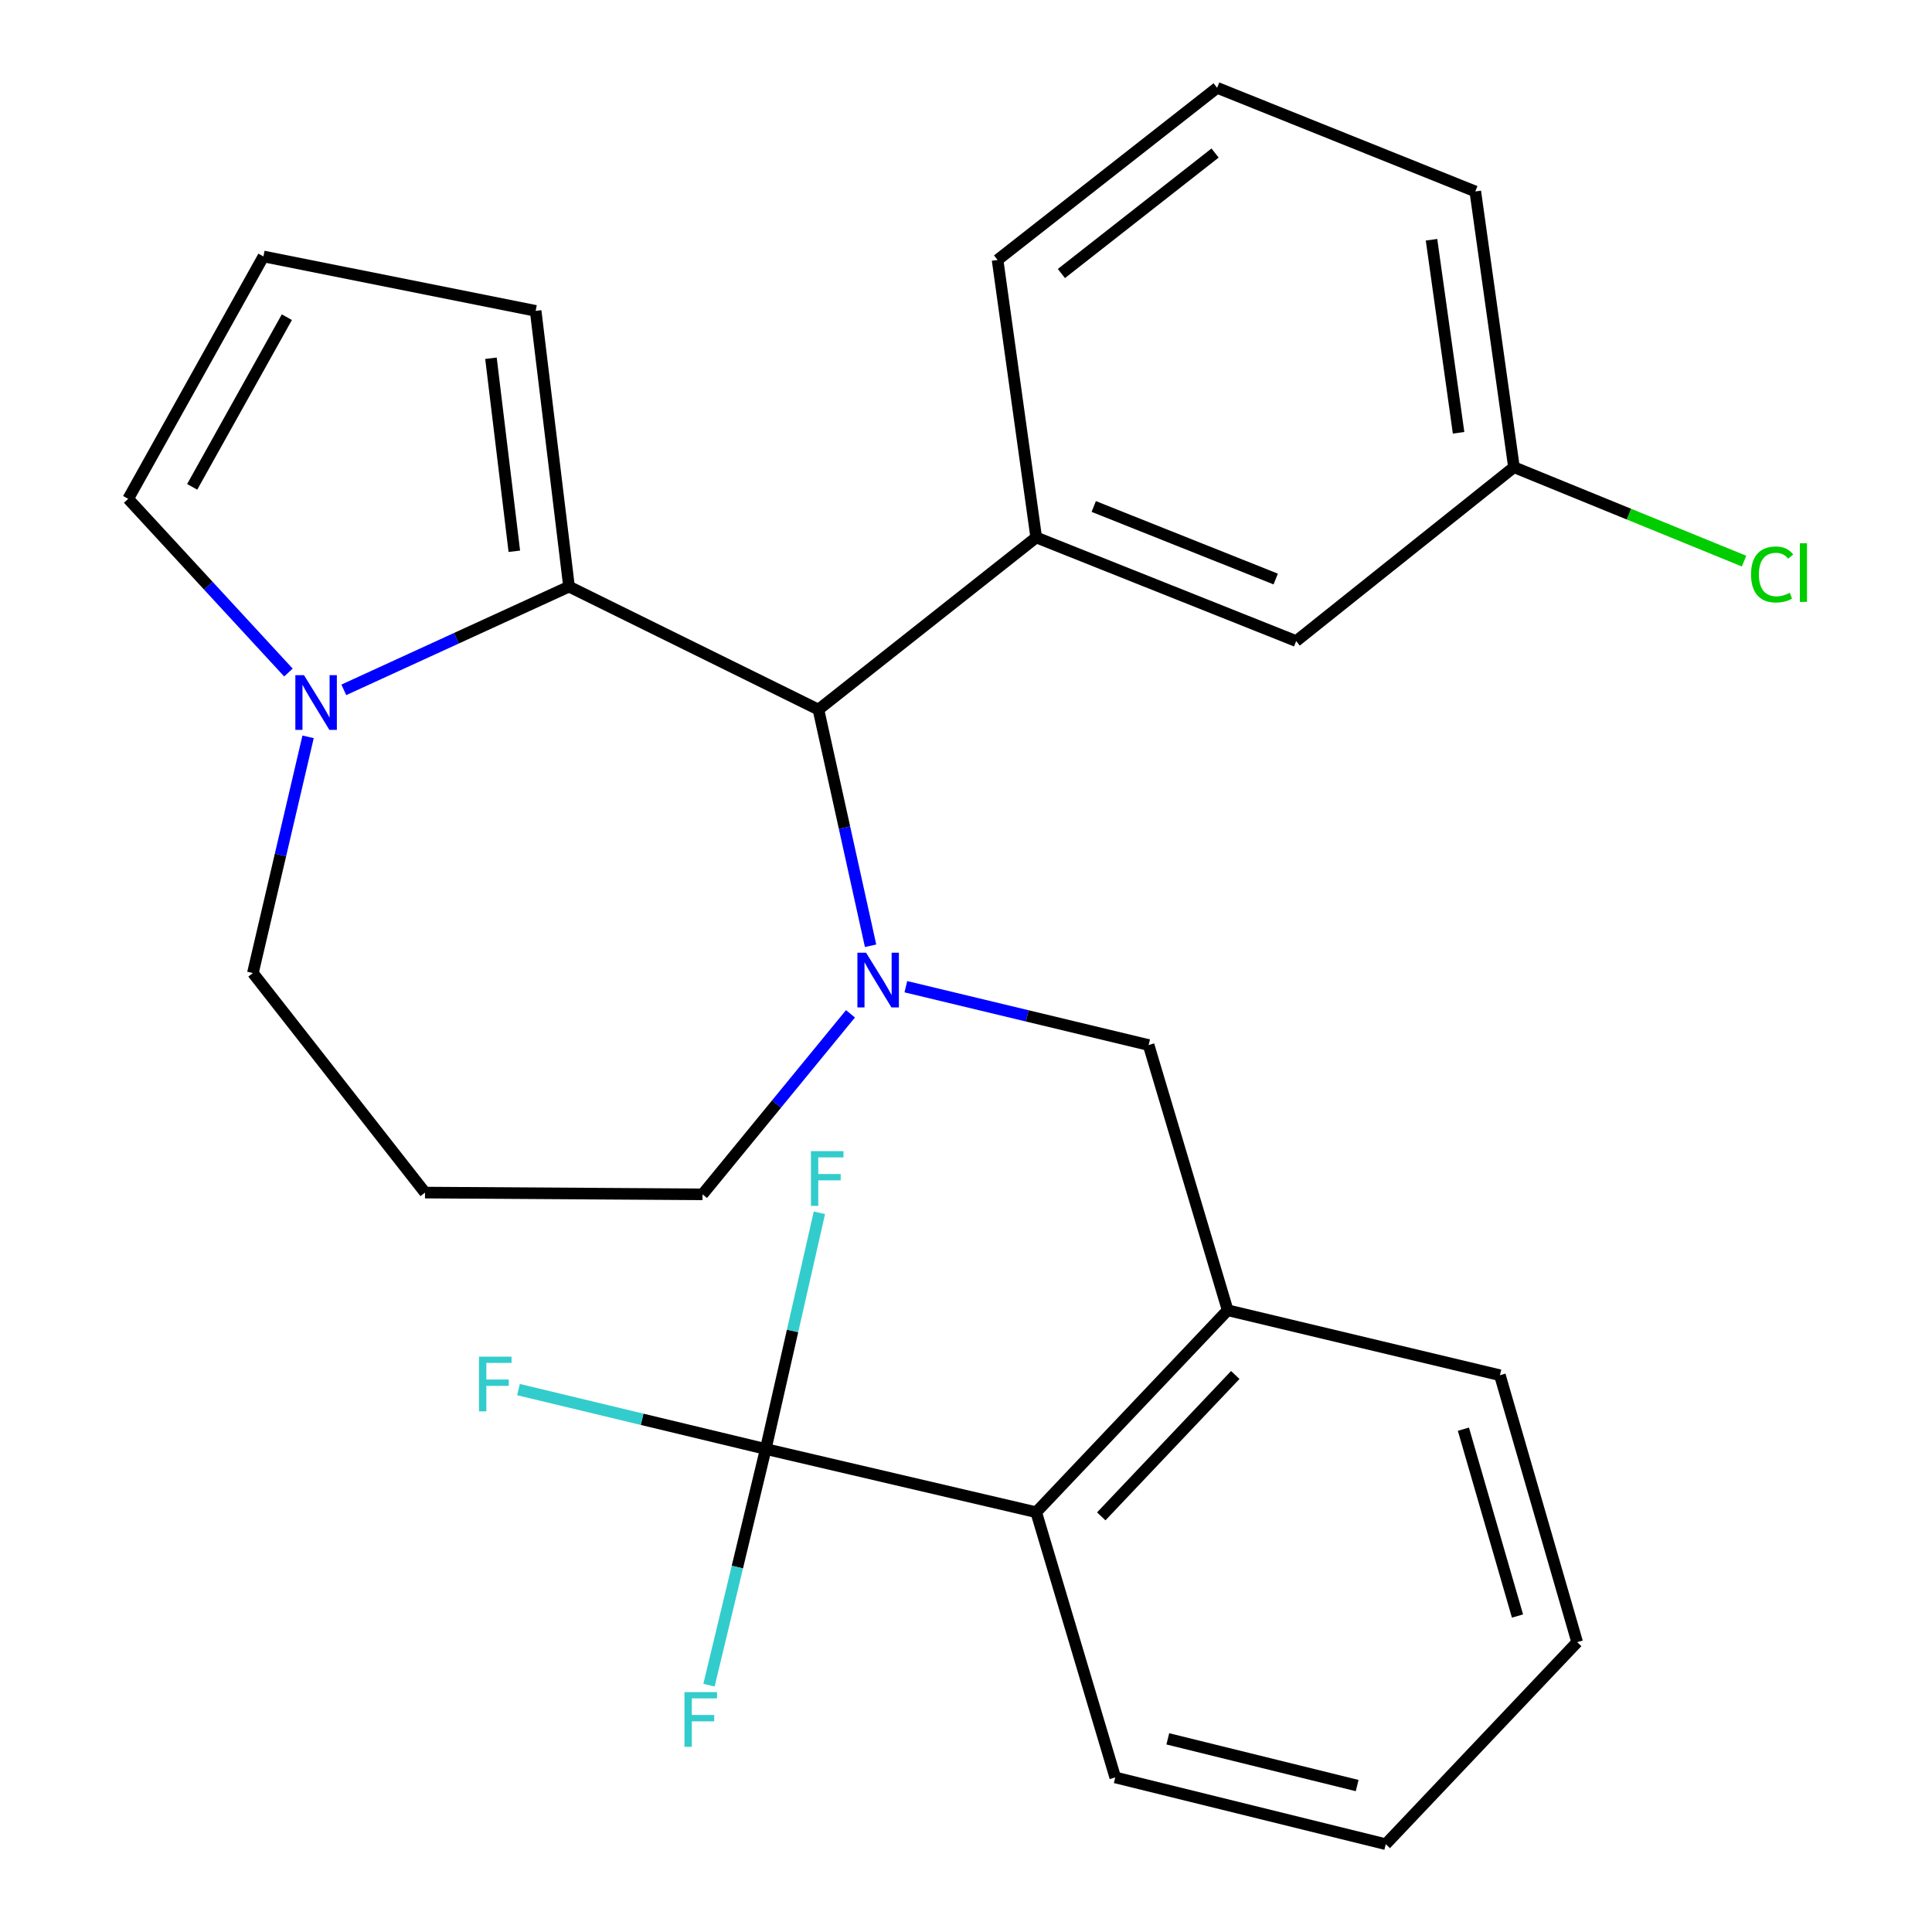 <?xml version='1.0' encoding='iso-8859-1'?>
<svg version='1.1' baseProfile='full'
              xmlns='http://www.w3.org/2000/svg'
                      xmlns:rdkit='http://www.rdkit.org/xml'
                      xmlns:xlink='http://www.w3.org/1999/xlink'
                  xml:space='preserve'
width='1000px' height='1000px' viewBox='0 0 1000 1000'>
<!-- END OF HEADER -->
<rect style='opacity:1.0;fill:#FFFFFF;stroke:none' width='1000' height='1000' x='0' y='0'> </rect>
<path class='bond-0' d='M 423.624,367.275 L 294.527,303.634' style='fill:none;fill-rule:evenodd;stroke:#000000;stroke-width:6px;stroke-linecap:butt;stroke-linejoin:miter;stroke-opacity:1' />
<path class='bond-1' d='M 423.624,367.275 L 437.119,428.4' style='fill:none;fill-rule:evenodd;stroke:#000000;stroke-width:6px;stroke-linecap:butt;stroke-linejoin:miter;stroke-opacity:1' />
<path class='bond-1' d='M 437.119,428.4 L 450.613,489.525' style='fill:none;fill-rule:evenodd;stroke:#0000FF;stroke-width:6px;stroke-linecap:butt;stroke-linejoin:miter;stroke-opacity:1' />
<path class='bond-2' d='M 423.624,367.275 L 536.339,278.183' style='fill:none;fill-rule:evenodd;stroke:#000000;stroke-width:6px;stroke-linecap:butt;stroke-linejoin:miter;stroke-opacity:1' />
<path class='bond-3' d='M 130.896,503.642 L 145.181,442.515' style='fill:none;fill-rule:evenodd;stroke:#000000;stroke-width:6px;stroke-linecap:butt;stroke-linejoin:miter;stroke-opacity:1' />
<path class='bond-3' d='M 145.181,442.515 L 159.467,381.388' style='fill:none;fill-rule:evenodd;stroke:#0000FF;stroke-width:6px;stroke-linecap:butt;stroke-linejoin:miter;stroke-opacity:1' />
<path class='bond-4' d='M 130.896,503.642 L 219.988,617.278' style='fill:none;fill-rule:evenodd;stroke:#000000;stroke-width:6px;stroke-linecap:butt;stroke-linejoin:miter;stroke-opacity:1' />
<path class='bond-5' d='M 440.205,524.748 L 401.915,571.467' style='fill:none;fill-rule:evenodd;stroke:#0000FF;stroke-width:6px;stroke-linecap:butt;stroke-linejoin:miter;stroke-opacity:1' />
<path class='bond-5' d='M 401.915,571.467 L 363.624,618.185' style='fill:none;fill-rule:evenodd;stroke:#000000;stroke-width:6px;stroke-linecap:butt;stroke-linejoin:miter;stroke-opacity:1' />
<path class='bond-6' d='M 468.87,510.716 L 531.697,525.813' style='fill:none;fill-rule:evenodd;stroke:#0000FF;stroke-width:6px;stroke-linecap:butt;stroke-linejoin:miter;stroke-opacity:1' />
<path class='bond-6' d='M 531.697,525.813 L 594.525,540.911' style='fill:none;fill-rule:evenodd;stroke:#000000;stroke-width:6px;stroke-linecap:butt;stroke-linejoin:miter;stroke-opacity:1' />
<path class='bond-7' d='M 219.988,617.278 L 363.624,618.185' style='fill:none;fill-rule:evenodd;stroke:#000000;stroke-width:6px;stroke-linecap:butt;stroke-linejoin:miter;stroke-opacity:1' />
<path class='bond-8' d='M 177.956,357.061 L 236.242,330.347' style='fill:none;fill-rule:evenodd;stroke:#0000FF;stroke-width:6px;stroke-linecap:butt;stroke-linejoin:miter;stroke-opacity:1' />
<path class='bond-8' d='M 236.242,330.347 L 294.527,303.634' style='fill:none;fill-rule:evenodd;stroke:#000000;stroke-width:6px;stroke-linecap:butt;stroke-linejoin:miter;stroke-opacity:1' />
<path class='bond-9' d='M 149.29,348.103 L 107.819,303.145' style='fill:none;fill-rule:evenodd;stroke:#0000FF;stroke-width:6px;stroke-linecap:butt;stroke-linejoin:miter;stroke-opacity:1' />
<path class='bond-9' d='M 107.819,303.145 L 66.347,258.188' style='fill:none;fill-rule:evenodd;stroke:#000000;stroke-width:6px;stroke-linecap:butt;stroke-linejoin:miter;stroke-opacity:1' />
<path class='bond-10' d='M 294.527,303.634 L 277.253,160.905' style='fill:none;fill-rule:evenodd;stroke:#000000;stroke-width:6px;stroke-linecap:butt;stroke-linejoin:miter;stroke-opacity:1' />
<path class='bond-10' d='M 266.212,285.338 L 254.12,185.427' style='fill:none;fill-rule:evenodd;stroke:#000000;stroke-width:6px;stroke-linecap:butt;stroke-linejoin:miter;stroke-opacity:1' />
<path class='bond-11' d='M 277.253,160.905 L 136.352,132.733' style='fill:none;fill-rule:evenodd;stroke:#000000;stroke-width:6px;stroke-linecap:butt;stroke-linejoin:miter;stroke-opacity:1' />
<path class='bond-12' d='M 136.352,132.733 L 66.347,258.188' style='fill:none;fill-rule:evenodd;stroke:#000000;stroke-width:6px;stroke-linecap:butt;stroke-linejoin:miter;stroke-opacity:1' />
<path class='bond-12' d='M 148.478,164.177 L 99.475,251.996' style='fill:none;fill-rule:evenodd;stroke:#000000;stroke-width:6px;stroke-linecap:butt;stroke-linejoin:miter;stroke-opacity:1' />
<path class='bond-13' d='M 577.25,919.997 L 717.259,954.545' style='fill:none;fill-rule:evenodd;stroke:#000000;stroke-width:6px;stroke-linecap:butt;stroke-linejoin:miter;stroke-opacity:1' />
<path class='bond-13' d='M 604.459,900.022 L 702.465,924.206' style='fill:none;fill-rule:evenodd;stroke:#000000;stroke-width:6px;stroke-linecap:butt;stroke-linejoin:miter;stroke-opacity:1' />
<path class='bond-14' d='M 577.25,919.997 L 536.339,782.723' style='fill:none;fill-rule:evenodd;stroke:#000000;stroke-width:6px;stroke-linecap:butt;stroke-linejoin:miter;stroke-opacity:1' />
<path class='bond-15' d='M 594.525,540.911 L 635.436,678.185' style='fill:none;fill-rule:evenodd;stroke:#000000;stroke-width:6px;stroke-linecap:butt;stroke-linejoin:miter;stroke-opacity:1' />
<path class='bond-16' d='M 717.259,954.545 L 816.342,849.978' style='fill:none;fill-rule:evenodd;stroke:#000000;stroke-width:6px;stroke-linecap:butt;stroke-linejoin:miter;stroke-opacity:1' />
<path class='bond-17' d='M 670.892,331.82 L 536.339,278.183' style='fill:none;fill-rule:evenodd;stroke:#000000;stroke-width:6px;stroke-linecap:butt;stroke-linejoin:miter;stroke-opacity:1' />
<path class='bond-17' d='M 660.304,299.705 L 566.117,262.159' style='fill:none;fill-rule:evenodd;stroke:#000000;stroke-width:6px;stroke-linecap:butt;stroke-linejoin:miter;stroke-opacity:1' />
<path class='bond-18' d='M 670.892,331.82 L 783.621,241.821' style='fill:none;fill-rule:evenodd;stroke:#000000;stroke-width:6px;stroke-linecap:butt;stroke-linejoin:miter;stroke-opacity:1' />
<path class='bond-19' d='M 783.621,241.821 L 843.173,266.127' style='fill:none;fill-rule:evenodd;stroke:#000000;stroke-width:6px;stroke-linecap:butt;stroke-linejoin:miter;stroke-opacity:1' />
<path class='bond-19' d='M 843.173,266.127 L 902.724,290.434' style='fill:none;fill-rule:evenodd;stroke:#00CC00;stroke-width:6px;stroke-linecap:butt;stroke-linejoin:miter;stroke-opacity:1' />
<path class='bond-20' d='M 783.621,241.821 L 763.612,99.091' style='fill:none;fill-rule:evenodd;stroke:#000000;stroke-width:6px;stroke-linecap:butt;stroke-linejoin:miter;stroke-opacity:1' />
<path class='bond-20' d='M 754.959,224.009 L 740.953,124.098' style='fill:none;fill-rule:evenodd;stroke:#000000;stroke-width:6px;stroke-linecap:butt;stroke-linejoin:miter;stroke-opacity:1' />
<path class='bond-21' d='M 536.339,278.183 L 516.344,134.547' style='fill:none;fill-rule:evenodd;stroke:#000000;stroke-width:6px;stroke-linecap:butt;stroke-linejoin:miter;stroke-opacity:1' />
<path class='bond-22' d='M 629.98,45.455 L 516.344,134.547' style='fill:none;fill-rule:evenodd;stroke:#000000;stroke-width:6px;stroke-linecap:butt;stroke-linejoin:miter;stroke-opacity:1' />
<path class='bond-22' d='M 628.922,79.21 L 549.377,141.575' style='fill:none;fill-rule:evenodd;stroke:#000000;stroke-width:6px;stroke-linecap:butt;stroke-linejoin:miter;stroke-opacity:1' />
<path class='bond-23' d='M 629.98,45.455 L 763.612,99.091' style='fill:none;fill-rule:evenodd;stroke:#000000;stroke-width:6px;stroke-linecap:butt;stroke-linejoin:miter;stroke-opacity:1' />
<path class='bond-24' d='M 816.342,849.978 L 776.352,711.812' style='fill:none;fill-rule:evenodd;stroke:#000000;stroke-width:6px;stroke-linecap:butt;stroke-linejoin:miter;stroke-opacity:1' />
<path class='bond-24' d='M 785.453,836.457 L 757.46,739.741' style='fill:none;fill-rule:evenodd;stroke:#000000;stroke-width:6px;stroke-linecap:butt;stroke-linejoin:miter;stroke-opacity:1' />
<path class='bond-25' d='M 776.352,711.812 L 635.436,678.185' style='fill:none;fill-rule:evenodd;stroke:#000000;stroke-width:6px;stroke-linecap:butt;stroke-linejoin:miter;stroke-opacity:1' />
<path class='bond-26' d='M 635.436,678.185 L 536.339,782.723' style='fill:none;fill-rule:evenodd;stroke:#000000;stroke-width:6px;stroke-linecap:butt;stroke-linejoin:miter;stroke-opacity:1' />
<path class='bond-26' d='M 639.377,711.692 L 570.009,784.869' style='fill:none;fill-rule:evenodd;stroke:#000000;stroke-width:6px;stroke-linecap:butt;stroke-linejoin:miter;stroke-opacity:1' />
<path class='bond-27' d='M 536.339,782.723 L 396.345,750.003' style='fill:none;fill-rule:evenodd;stroke:#000000;stroke-width:6px;stroke-linecap:butt;stroke-linejoin:miter;stroke-opacity:1' />
<path class='bond-28' d='M 396.345,750.003 L 332.358,734.626' style='fill:none;fill-rule:evenodd;stroke:#000000;stroke-width:6px;stroke-linecap:butt;stroke-linejoin:miter;stroke-opacity:1' />
<path class='bond-28' d='M 332.358,734.626 L 268.37,719.249' style='fill:none;fill-rule:evenodd;stroke:#33CCCC;stroke-width:6px;stroke-linecap:butt;stroke-linejoin:miter;stroke-opacity:1' />
<path class='bond-29' d='M 396.345,750.003 L 381.658,811.12' style='fill:none;fill-rule:evenodd;stroke:#000000;stroke-width:6px;stroke-linecap:butt;stroke-linejoin:miter;stroke-opacity:1' />
<path class='bond-29' d='M 381.658,811.12 L 366.971,872.238' style='fill:none;fill-rule:evenodd;stroke:#33CCCC;stroke-width:6px;stroke-linecap:butt;stroke-linejoin:miter;stroke-opacity:1' />
<path class='bond-30' d='M 396.345,750.003 L 410.235,688.873' style='fill:none;fill-rule:evenodd;stroke:#000000;stroke-width:6px;stroke-linecap:butt;stroke-linejoin:miter;stroke-opacity:1' />
<path class='bond-30' d='M 410.235,688.873 L 424.125,627.744' style='fill:none;fill-rule:evenodd;stroke:#33CCCC;stroke-width:6px;stroke-linecap:butt;stroke-linejoin:miter;stroke-opacity:1' />
<path  class='atom-2' d='M 448.271 493.11
L 457.551 508.11
Q 458.471 509.59, 459.951 512.27
Q 461.431 514.95, 461.511 515.11
L 461.511 493.11
L 465.271 493.11
L 465.271 521.43
L 461.391 521.43
L 451.431 505.03
Q 450.271 503.11, 449.031 500.91
Q 447.831 498.71, 447.471 498.03
L 447.471 521.43
L 443.791 521.43
L 443.791 493.11
L 448.271 493.11
' fill='#0000FF'/>
<path  class='atom-5' d='M 157.356 349.473
L 166.636 364.473
Q 167.556 365.953, 169.036 368.633
Q 170.516 371.313, 170.596 371.473
L 170.596 349.473
L 174.356 349.473
L 174.356 377.793
L 170.476 377.793
L 160.516 361.393
Q 159.356 359.473, 158.116 357.273
Q 156.916 355.073, 156.556 354.393
L 156.556 377.793
L 152.876 377.793
L 152.876 349.473
L 157.356 349.473
' fill='#0000FF'/>
<path  class='atom-16' d='M 906.333 297.344
Q 906.333 290.304, 909.613 286.624
Q 912.933 282.904, 919.213 282.904
Q 925.053 282.904, 928.173 287.024
L 925.533 289.184
Q 923.253 286.184, 919.213 286.184
Q 914.933 286.184, 912.653 289.064
Q 910.413 291.904, 910.413 297.344
Q 910.413 302.944, 912.733 305.824
Q 915.093 308.704, 919.653 308.704
Q 922.773 308.704, 926.413 306.824
L 927.533 309.824
Q 926.053 310.784, 923.813 311.344
Q 921.573 311.904, 919.093 311.904
Q 912.933 311.904, 909.613 308.144
Q 906.333 304.384, 906.333 297.344
' fill='#00CC00'/>
<path  class='atom-16' d='M 931.613 281.184
L 935.293 281.184
L 935.293 311.544
L 931.613 311.544
L 931.613 281.184
' fill='#00CC00'/>
<path  class='atom-25' d='M 247.931 702.201
L 264.771 702.201
L 264.771 705.441
L 251.731 705.441
L 251.731 714.041
L 263.331 714.041
L 263.331 717.321
L 251.731 717.321
L 251.731 730.521
L 247.931 730.521
L 247.931 702.201
' fill='#33CCCC'/>
<path  class='atom-26' d='M 354.283 875.837
L 371.123 875.837
L 371.123 879.077
L 358.083 879.077
L 358.083 887.677
L 369.683 887.677
L 369.683 890.957
L 358.083 890.957
L 358.083 904.157
L 354.283 904.157
L 354.283 875.837
' fill='#33CCCC'/>
<path  class='atom-27' d='M 419.738 595.834
L 436.578 595.834
L 436.578 599.074
L 423.538 599.074
L 423.538 607.674
L 435.138 607.674
L 435.138 610.954
L 423.538 610.954
L 423.538 624.154
L 419.738 624.154
L 419.738 595.834
' fill='#33CCCC'/>
</svg>
